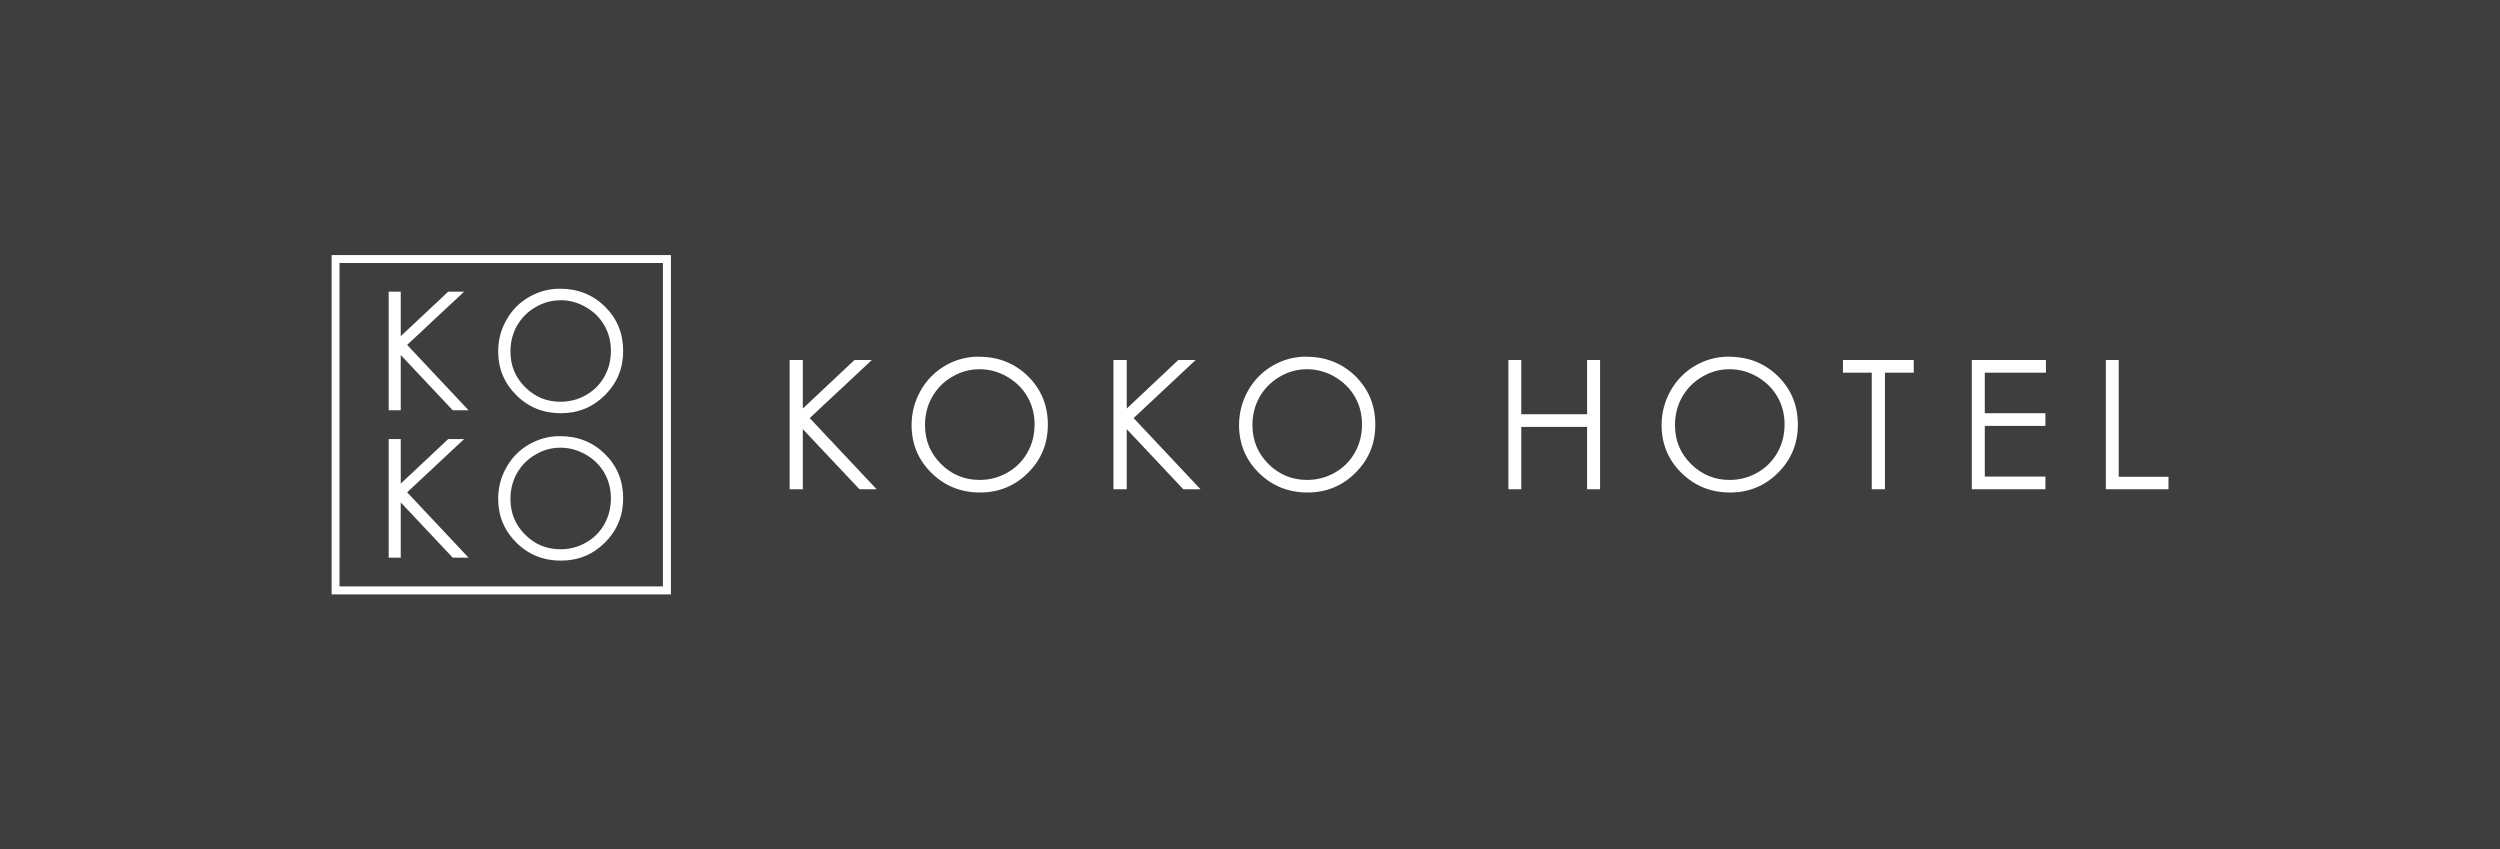 <?xml version="1.0" encoding="UTF-8"?>
<svg id="_レイヤー_2" data-name="レイヤー 2" xmlns="http://www.w3.org/2000/svg" xmlns:xlink="http://www.w3.org/1999/xlink" viewBox="0 0 246.6 83.78">
  <defs>
    <style>
      .cls-1 {
        clip-path: url(#clippath);
      }

      .cls-2 {
        fill: none;
      }

      .cls-2, .cls-3, .cls-4 {
        stroke-width: 0px;
      }

      .cls-3 {
        fill: #3e3e3f;
      }

      .cls-4 {
        fill: #fff;
      }
    </style>
    <clipPath id="clippath">
      <rect class="cls-2" width="246.6" height="83.78"/>
    </clipPath>
  </defs>
  <g id="_レイヤー_1-2" data-name="レイヤー 1">
    <rect class="cls-3" width="246.6" height="83.78"/>
    <polygon class="cls-4" points="77.89 35.51 79.19 35.51 79.19 40.3 84.28 35.51 86 35.51 79.87 41.24 86.47 48.26 84.78 48.26 79.19 42.33 79.19 48.26 77.89 48.26 77.89 35.51"/>
    <g class="cls-1">
      <path class="cls-4" d="m96.56,35.19c1.93,0,3.55.65,4.85,1.93,1.3,1.29,1.95,2.87,1.95,4.76s-.65,3.45-1.95,4.75c-1.3,1.3-2.88,1.95-4.75,1.95s-3.49-.65-4.79-1.94c-1.3-1.29-1.95-2.86-1.95-4.7,0-1.22.3-2.36.89-3.41.59-1.04,1.4-1.86,2.42-2.46,1.02-.59,2.13-.89,3.32-.89m.06,1.24c-.94,0-1.84.24-2.68.74-.85.49-1.5,1.15-1.98,1.99-.47.83-.71,1.76-.71,2.78,0,1.51.53,2.79,1.58,3.84,1.05,1.04,2.32,1.57,3.8,1.57.99,0,1.9-.24,2.75-.72.84-.48,1.5-1.14,1.97-1.97.47-.83.71-1.76.71-2.78s-.24-1.93-.71-2.74c-.47-.82-1.14-1.47-1.99-1.97-.86-.49-1.76-.74-2.72-.74"/>
      <polygon class="cls-4" points="109.83 35.51 111.14 35.51 111.14 40.3 116.23 35.51 117.94 35.51 111.82 41.24 118.42 48.26 116.72 48.26 111.14 42.33 111.14 48.26 109.83 48.26 109.83 35.51"/>
      <path class="cls-4" d="m128.86,35.19c1.93,0,3.55.65,4.85,1.93,1.3,1.29,1.95,2.87,1.95,4.76s-.65,3.45-1.95,4.75c-1.3,1.3-2.88,1.95-4.75,1.95s-3.49-.65-4.79-1.94c-1.3-1.29-1.95-2.86-1.95-4.7,0-1.22.3-2.36.89-3.41.59-1.04,1.4-1.86,2.42-2.46,1.02-.59,2.13-.89,3.32-.89m.06,1.24c-.94,0-1.84.24-2.68.74-.84.49-1.5,1.15-1.98,1.99-.47.83-.71,1.76-.71,2.78,0,1.51.53,2.79,1.58,3.84,1.05,1.04,2.32,1.57,3.8,1.57.99,0,1.91-.24,2.75-.72.84-.48,1.5-1.14,1.97-1.97.47-.83.71-1.76.71-2.78s-.24-1.93-.71-2.74c-.47-.82-1.14-1.47-1.99-1.97-.86-.49-1.76-.74-2.73-.74"/>
      <polygon class="cls-4" points="148.79 35.51 150.06 35.51 150.06 40.86 156.55 40.86 156.55 35.51 157.83 35.51 157.83 48.26 156.55 48.26 156.55 42.11 150.06 42.11 150.06 48.26 148.79 48.26 148.79 35.51"/>
      <path class="cls-4" d="m170.54,35.19c1.93,0,3.55.65,4.85,1.93,1.3,1.29,1.95,2.87,1.95,4.76s-.65,3.45-1.95,4.75c-1.3,1.3-2.88,1.95-4.75,1.95s-3.49-.65-4.79-1.94c-1.3-1.29-1.95-2.86-1.95-4.7,0-1.22.3-2.36.89-3.41.59-1.04,1.4-1.86,2.42-2.46,1.02-.59,2.13-.89,3.32-.89m.06,1.24c-.94,0-1.84.24-2.68.74-.84.49-1.5,1.15-1.98,1.99-.47.83-.71,1.76-.71,2.78,0,1.51.52,2.79,1.58,3.84,1.05,1.04,2.32,1.57,3.8,1.57.99,0,1.91-.24,2.75-.72.84-.48,1.5-1.14,1.97-1.97.47-.83.71-1.76.71-2.78s-.24-1.93-.71-2.74c-.47-.82-1.14-1.47-1.99-1.97-.86-.49-1.76-.74-2.73-.74"/>
      <polygon class="cls-4" points="181.79 36.76 181.79 35.51 188.77 35.51 188.77 36.76 185.93 36.76 185.93 48.26 184.63 48.26 184.63 36.76 181.79 36.76"/>
      <polygon class="cls-4" points="194.5 35.51 201.81 35.51 201.81 36.76 195.78 36.76 195.78 40.76 201.76 40.76 201.76 42.01 195.78 42.01 195.78 47.01 201.76 47.01 201.76 48.26 194.5 48.26 194.5 35.51"/>
      <polygon class="cls-4" points="207.72 35.51 208.99 35.51 208.99 47.03 213.9 47.03 213.9 48.26 207.72 48.26 207.72 35.51"/>
      <path class="cls-4" d="m65.39,57.84h-31.9v-31.9h31.9v31.9Zm.79-32.68h-33.47v33.47h33.47V25.15Z"/>
      <polygon class="cls-4" points="38.34 28.77 39.53 28.77 39.53 33.16 44.21 28.77 45.78 28.77 40.16 34.02 46.22 40.47 44.66 40.47 39.53 35.02 39.53 40.47 38.34 40.47 38.34 28.77"/>
      <path class="cls-4" d="m55.23,28.48c1.77,0,3.25.59,4.45,1.77,1.19,1.18,1.79,2.64,1.79,4.36s-.6,3.17-1.79,4.36c-1.19,1.19-2.64,1.79-4.36,1.79s-3.2-.59-4.39-1.78c-1.19-1.19-1.79-2.62-1.79-4.31,0-1.12.27-2.17.82-3.12.54-.96,1.28-1.71,2.22-2.25.94-.54,1.95-.82,3.05-.82m.05,1.14c-.87,0-1.69.22-2.46.68-.78.45-1.38,1.06-1.82,1.82-.43.76-.65,1.61-.65,2.55,0,1.39.48,2.56,1.45,3.52.96.96,2.12,1.44,3.48,1.44.91,0,1.75-.22,2.52-.66.77-.44,1.38-1.04,1.81-1.81.43-.76.65-1.61.65-2.55s-.22-1.77-.65-2.52c-.43-.75-1.04-1.35-1.83-1.8s-1.62-.68-2.5-.68"/>
      <polygon class="cls-4" points="38.34 43.31 39.53 43.31 39.53 47.7 44.21 43.31 45.78 43.31 40.16 48.56 46.22 55.01 44.66 55.01 39.53 49.56 39.53 55.01 38.34 55.01 38.34 43.31"/>
      <path class="cls-4" d="m55.23,43.02c1.77,0,3.25.59,4.45,1.77,1.19,1.18,1.79,2.64,1.79,4.36s-.6,3.16-1.79,4.36c-1.19,1.19-2.64,1.79-4.36,1.79s-3.2-.59-4.39-1.78c-1.19-1.19-1.79-2.62-1.79-4.31,0-1.12.27-2.17.82-3.12.54-.96,1.28-1.71,2.22-2.25.94-.54,1.95-.82,3.05-.82m.05,1.14c-.87,0-1.69.22-2.46.68-.78.45-1.38,1.06-1.82,1.82-.43.76-.65,1.62-.65,2.56,0,1.39.48,2.56,1.45,3.52.96.96,2.12,1.44,3.48,1.44.91,0,1.75-.22,2.52-.66.77-.44,1.38-1.04,1.81-1.81.43-.76.65-1.61.65-2.55s-.22-1.77-.65-2.52c-.43-.75-1.04-1.35-1.83-1.8s-1.62-.68-2.5-.68"/>
    </g>
  </g>
</svg>
